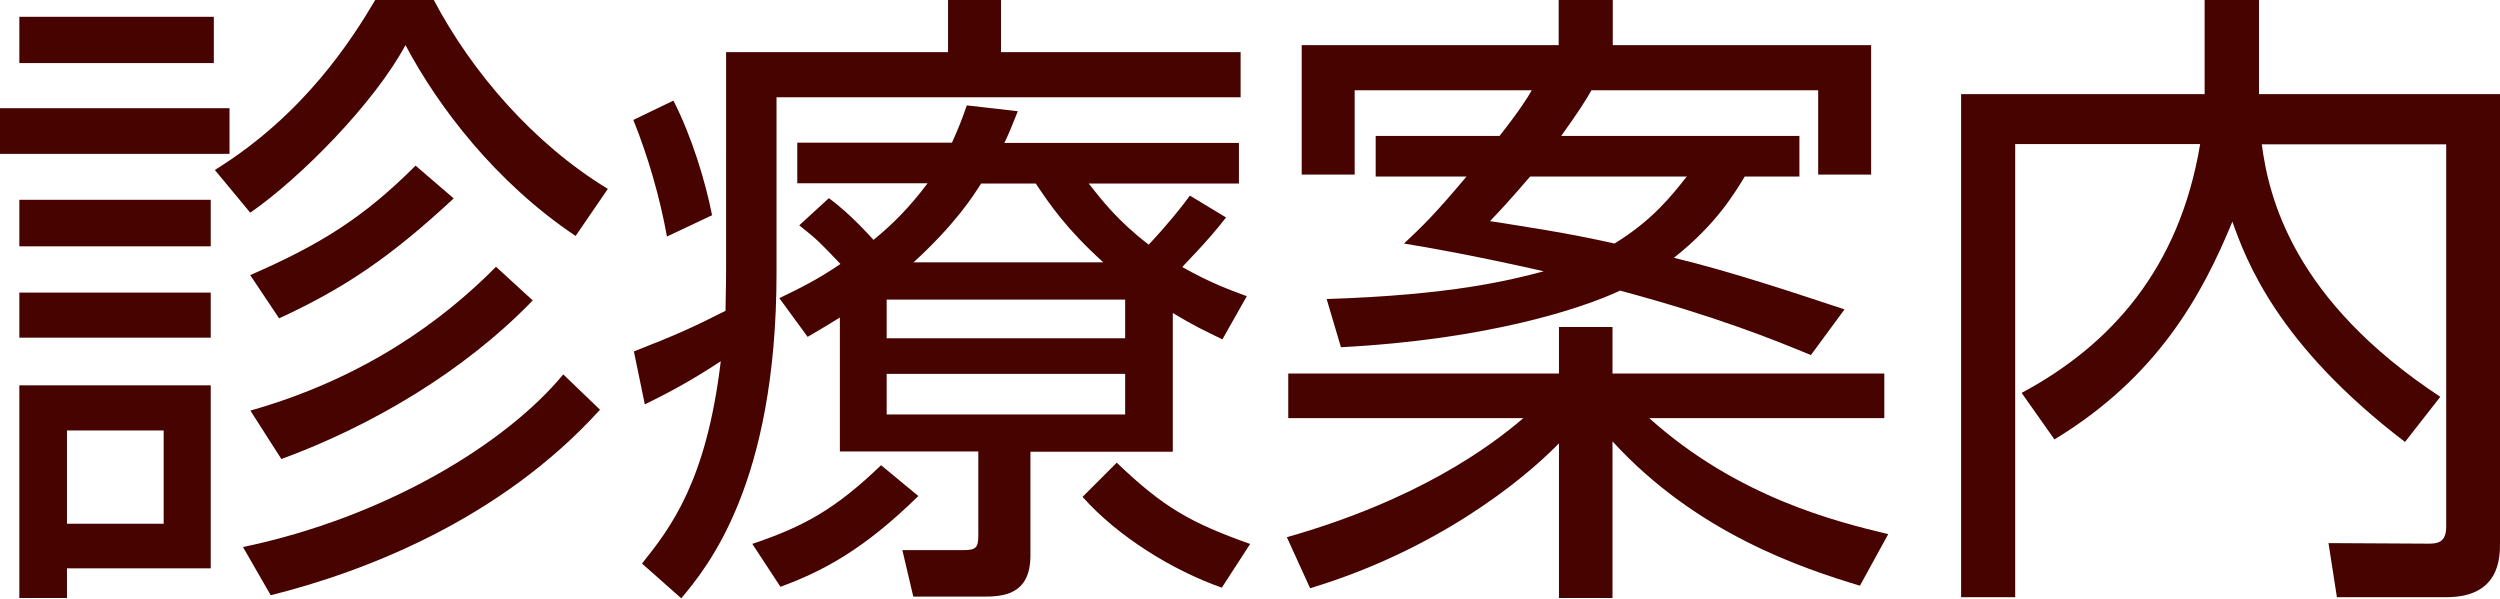 <?xml version="1.0" encoding="UTF-8"?>
<svg id="_レイヤー_2" data-name="レイヤー 2" xmlns="http://www.w3.org/2000/svg" width="89.21" height="21.36" viewBox="0 0 89.21 21.36">
  <defs>
    <style>
      .cls-1 {
        fill: #460300;
      }
    </style>
  </defs>
  <g id="_レイヤー_1-2" data-name="レイヤー 1">
    <g>
      <path class="cls-1" d="M8.19,3.86v1.63H0v-1.63h8.19ZM7.63,2.25H.69V.6h6.94v1.66ZM7.52,7.13v1.66H.69v-1.66h6.83ZM7.52,10.44v1.61H.69v-1.61h6.83ZM7.52,13.75v6.53H2.39v1.06H.69v-7.59h6.83ZM5.84,15.36h-3.45v3.33h3.45v-3.33ZM7.66,6.07c3.2-1.98,4.9-4.67,5.73-6.07h2.09c1.36,2.58,3.56,5.13,6.21,6.74l-1.15,1.68c-2.85-1.91-4.9-4.6-6.07-6.81-1.13,2.09-3.75,4.74-5.54,5.98l-1.26-1.52ZM8.67,19.52c5.08-1.06,9.38-3.68,11.43-6.16l1.31,1.26c-3.56,3.93-8.42,5.79-11.75,6.62l-.99-1.72ZM8.92,9.82c2.53-1.1,4.07-2.07,5.91-3.91l1.36,1.17c-2.25,2.09-3.89,3.2-6.23,4.28l-1.03-1.54ZM8.94,14.65c4.05-1.15,6.85-3.2,8.76-5.13l1.31,1.2c-2.44,2.53-5.75,4.48-8.97,5.66l-1.1-1.72Z"/>
      <path class="cls-1" d="M25.9,1.86h7.93V0h1.89v1.86h8.55v1.61h-16.56v6.25c0,7.56-2.48,10.53-3.4,11.63l-1.4-1.24c1.03-1.29,2.3-2.94,2.81-7.22-1.15.76-2.02,1.2-2.71,1.54l-.39-1.89c1.59-.62,2.12-.87,3.27-1.45,0-.37.02-.8.02-1.45V1.86ZM23.8,8.44c-.25-1.38-.67-2.85-1.2-4.16l1.43-.69c.67,1.31,1.15,2.92,1.38,4.09l-1.61.76ZM26.84,19.41c1.84-.62,2.97-1.24,4.6-2.81l1.33,1.1c-1.95,1.91-3.38,2.67-4.92,3.24l-1.01-1.54ZM41.83,16.12h-5.06v3.7c0,1.42-.99,1.47-1.7,1.47h-2.48l-.39-1.66h2.18c.46,0,.53-.09.53-.55v-2.97h-4.94v-4.78c-.48.3-.64.39-1.15.69l-1.01-1.38c.81-.39,1.4-.69,2.18-1.22-.76-.8-.83-.87-1.47-1.38l1.06-.97c.74.55,1.38,1.26,1.59,1.49.71-.58,1.29-1.17,1.93-2.02h-4.65v-1.45h5.52c.23-.51.35-.81.53-1.33l1.82.21c-.23.57-.32.8-.48,1.13h8.37v1.45h-5.36c.46.58,1.03,1.33,2.14,2.18.67-.71,1.22-1.4,1.47-1.75l1.29.78c-.71.92-1.52,1.7-1.56,1.77,1.03.58,1.66.8,2.3,1.04l-.87,1.54c-.62-.3-1.06-.51-1.77-.94v4.94ZM40.15,10.69h-8.51v1.38h8.51v-1.38ZM40.15,13.34h-8.51v1.45h8.51v-1.45ZM39.37,9.36c-1.33-1.2-1.91-2.07-2.41-2.81h-1.95c-.28.44-.92,1.45-2.41,2.81h6.78ZM39.85,16.51c1.66,1.59,2.62,2.14,4.76,2.9l-1.01,1.56c-1.77-.62-3.73-1.84-4.97-3.24l1.22-1.22Z"/>
      <path class="cls-1" d="M66.37,20.9c-2.05-.62-5.82-1.86-8.83-5.15v5.59h-1.91v-5.52c-1.36,1.4-4.46,3.84-8.88,5.17l-.83-1.82c4.67-1.33,7.24-3.22,8.44-4.25h-8.39v-1.59h9.66v-1.66h1.91v1.66h9.7v1.59h-8.39c3.15,2.83,6.69,3.7,8.53,4.14l-1.01,1.84ZM64.21,4.85v1.45h-1.95c-.37.6-1.01,1.7-2.53,2.9,2.02.48,4.48,1.31,6.09,1.84l-1.2,1.63c-1.33-.55-3.38-1.38-6.81-2.3-1.31.62-4.71,1.75-9.96,2.02l-.51-1.72c4.44-.14,6.55-.67,7.75-.99-2.53-.57-4.02-.83-4.99-.99.64-.6,1.1-1.04,2.23-2.39h-3.24v-1.45h4.42c.71-.9,1.01-1.38,1.15-1.63h-6.32v3.01h-1.89V1.61h9.17V0h1.93v1.61h9.22v4.62h-1.89v-3.01h-8.09c-.18.32-.44.74-1.08,1.63h8.49ZM54.6,6.3c-.67.78-.99,1.13-1.43,1.59,1.31.21,2.71.41,4.44.8,1.36-.83,2.05-1.72,2.58-2.39h-5.59Z"/>
      <path class="cls-1" d="M78.68,0h1.93v3.36h8.6v16c0,.53,0,1.95-1.91,1.95h-3.91l-.3-1.93,3.56.02c.3,0,.64-.02.64-.6V5.15h-6.58c.25,1.91,1.13,5.56,6.37,9.01l-1.26,1.61c-4.55-3.47-5.66-6.46-6.16-7.86-1.08,2.62-2.67,5.54-6.35,7.77l-1.17-1.66c3.17-1.7,5.63-4.42,6.37-8.88h-6.6v16.17h-1.93V3.36h8.69V0Z"/>
    </g>
  </g>
</svg>